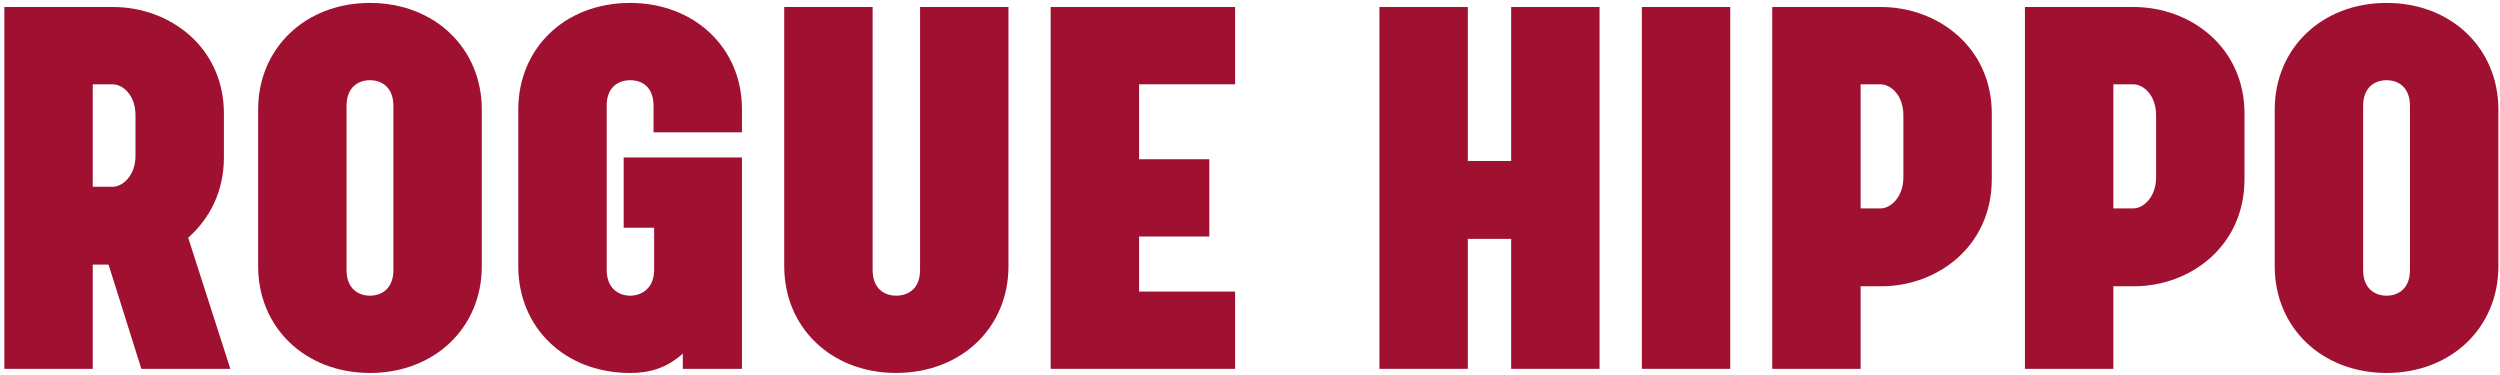 <svg width="427" height="64" viewBox="0 0 427 64" fill="none" xmlns="http://www.w3.org/2000/svg">
<path d="M407.624 13.7C405.724 13.7 403.624 14.8 403.624 18.1V46.1C403.624 49.4 405.724 50.5 407.624 50.5C409.524 50.5 411.624 49.4 411.624 46.1V18.1C411.624 14.8 409.524 13.7 407.624 13.7ZM407.624 63.7C396.524 63.7 388.524 55.9 388.524 45.5V18.7C388.524 8.3 396.524 0.5 407.624 0.5C418.724 0.5 426.724 8.3 426.724 18.7V45.5C426.724 55.9 418.724 63.7 407.624 63.7Z" fill="#A01131"/>
<path d="M345.86 62.999V1.199H364.46C374.06 1.199 383.36 7.999 383.36 19.399V30.599C383.36 42.099 374.06 48.899 364.46 48.899H360.96V62.999H345.86ZM368.26 30.299V19.699C368.26 16.199 366.06 14.399 364.36 14.399H360.96V35.599H364.36C366.06 35.599 368.26 33.699 368.26 30.299Z" fill="#A01131"/>
<path d="M302.696 62.999V1.199H321.296C330.896 1.199 340.196 7.999 340.196 19.399V30.599C340.196 42.099 330.896 48.899 321.296 48.899H317.796V62.999H302.696ZM325.096 30.299V19.699C325.096 16.199 322.896 14.399 321.196 14.399H317.796V35.599H321.196C322.896 35.599 325.096 33.699 325.096 30.299Z" fill="#A01131"/>
<path d="M280.43 62.999V1.199H295.53V62.999H280.43Z" fill="#A01131"/>
<path d="M258.106 62.999V40.799H250.706V62.999H235.606V1.199H250.706V27.499H258.106V1.199H273.206V62.999H258.106Z" fill="#A01131"/>
<path d="M206.554 27.199V40.399H194.554V49.799H210.954V62.999H179.454V1.199H210.954V14.399H194.554V27.199H206.554Z" fill="#A01131"/>
<path d="M153.046 63.699C141.946 63.699 133.946 55.899 133.946 45.499V1.199H149.046V46.099C149.046 49.399 151.146 50.499 153.046 50.499C155.046 50.499 157.146 49.399 157.146 46.099V1.199H172.246V45.499C172.246 55.899 164.246 63.699 153.046 63.699Z" fill="#A01131"/>
<path d="M106.524 38.9V26.9H126.724V63H116.624V60.4C113.824 62.9 110.924 63.7 107.624 63.7C96.424 63.7 88.524 55.9 88.524 45.5V18.7C88.524 8.3 96.424 0.5 107.624 0.5C118.624 0.5 126.724 8.2 126.724 18.6V22.6H111.624V18.1C111.624 14.8 109.624 13.7 107.624 13.7C105.724 13.7 103.624 14.8 103.624 18V46.1C103.624 49.3 105.724 50.5 107.624 50.5C109.524 50.5 111.724 49.3 111.724 46.1V38.9H106.524Z" fill="#A01131"/>
<path d="M63.19 13.7C61.29 13.7 59.19 14.8 59.19 18.1V46.1C59.19 49.4 61.29 50.5 63.19 50.5C65.09 50.5 67.19 49.4 67.19 46.1V18.1C67.19 14.8 65.09 13.7 63.19 13.7ZM63.19 63.7C52.09 63.7 44.09 55.9 44.09 45.5V18.7C44.09 8.3 52.09 0.5 63.19 0.5C74.29 0.5 82.29 8.3 82.29 18.7V45.5C82.29 55.9 74.29 63.7 63.19 63.7Z" fill="#A01131"/>
<path d="M24.143 62.999L18.543 45.199H15.843V62.999H0.743V1.199H19.343C28.943 1.199 38.243 7.999 38.243 19.399V26.899C38.243 32.799 35.743 37.399 32.143 40.599L39.343 62.999H24.143ZM23.143 26.599V19.699C23.143 16.199 20.943 14.399 19.243 14.399H15.843V31.899H19.243C20.943 31.899 23.143 29.999 23.143 26.599Z" fill="#A01131"/>
</svg>
